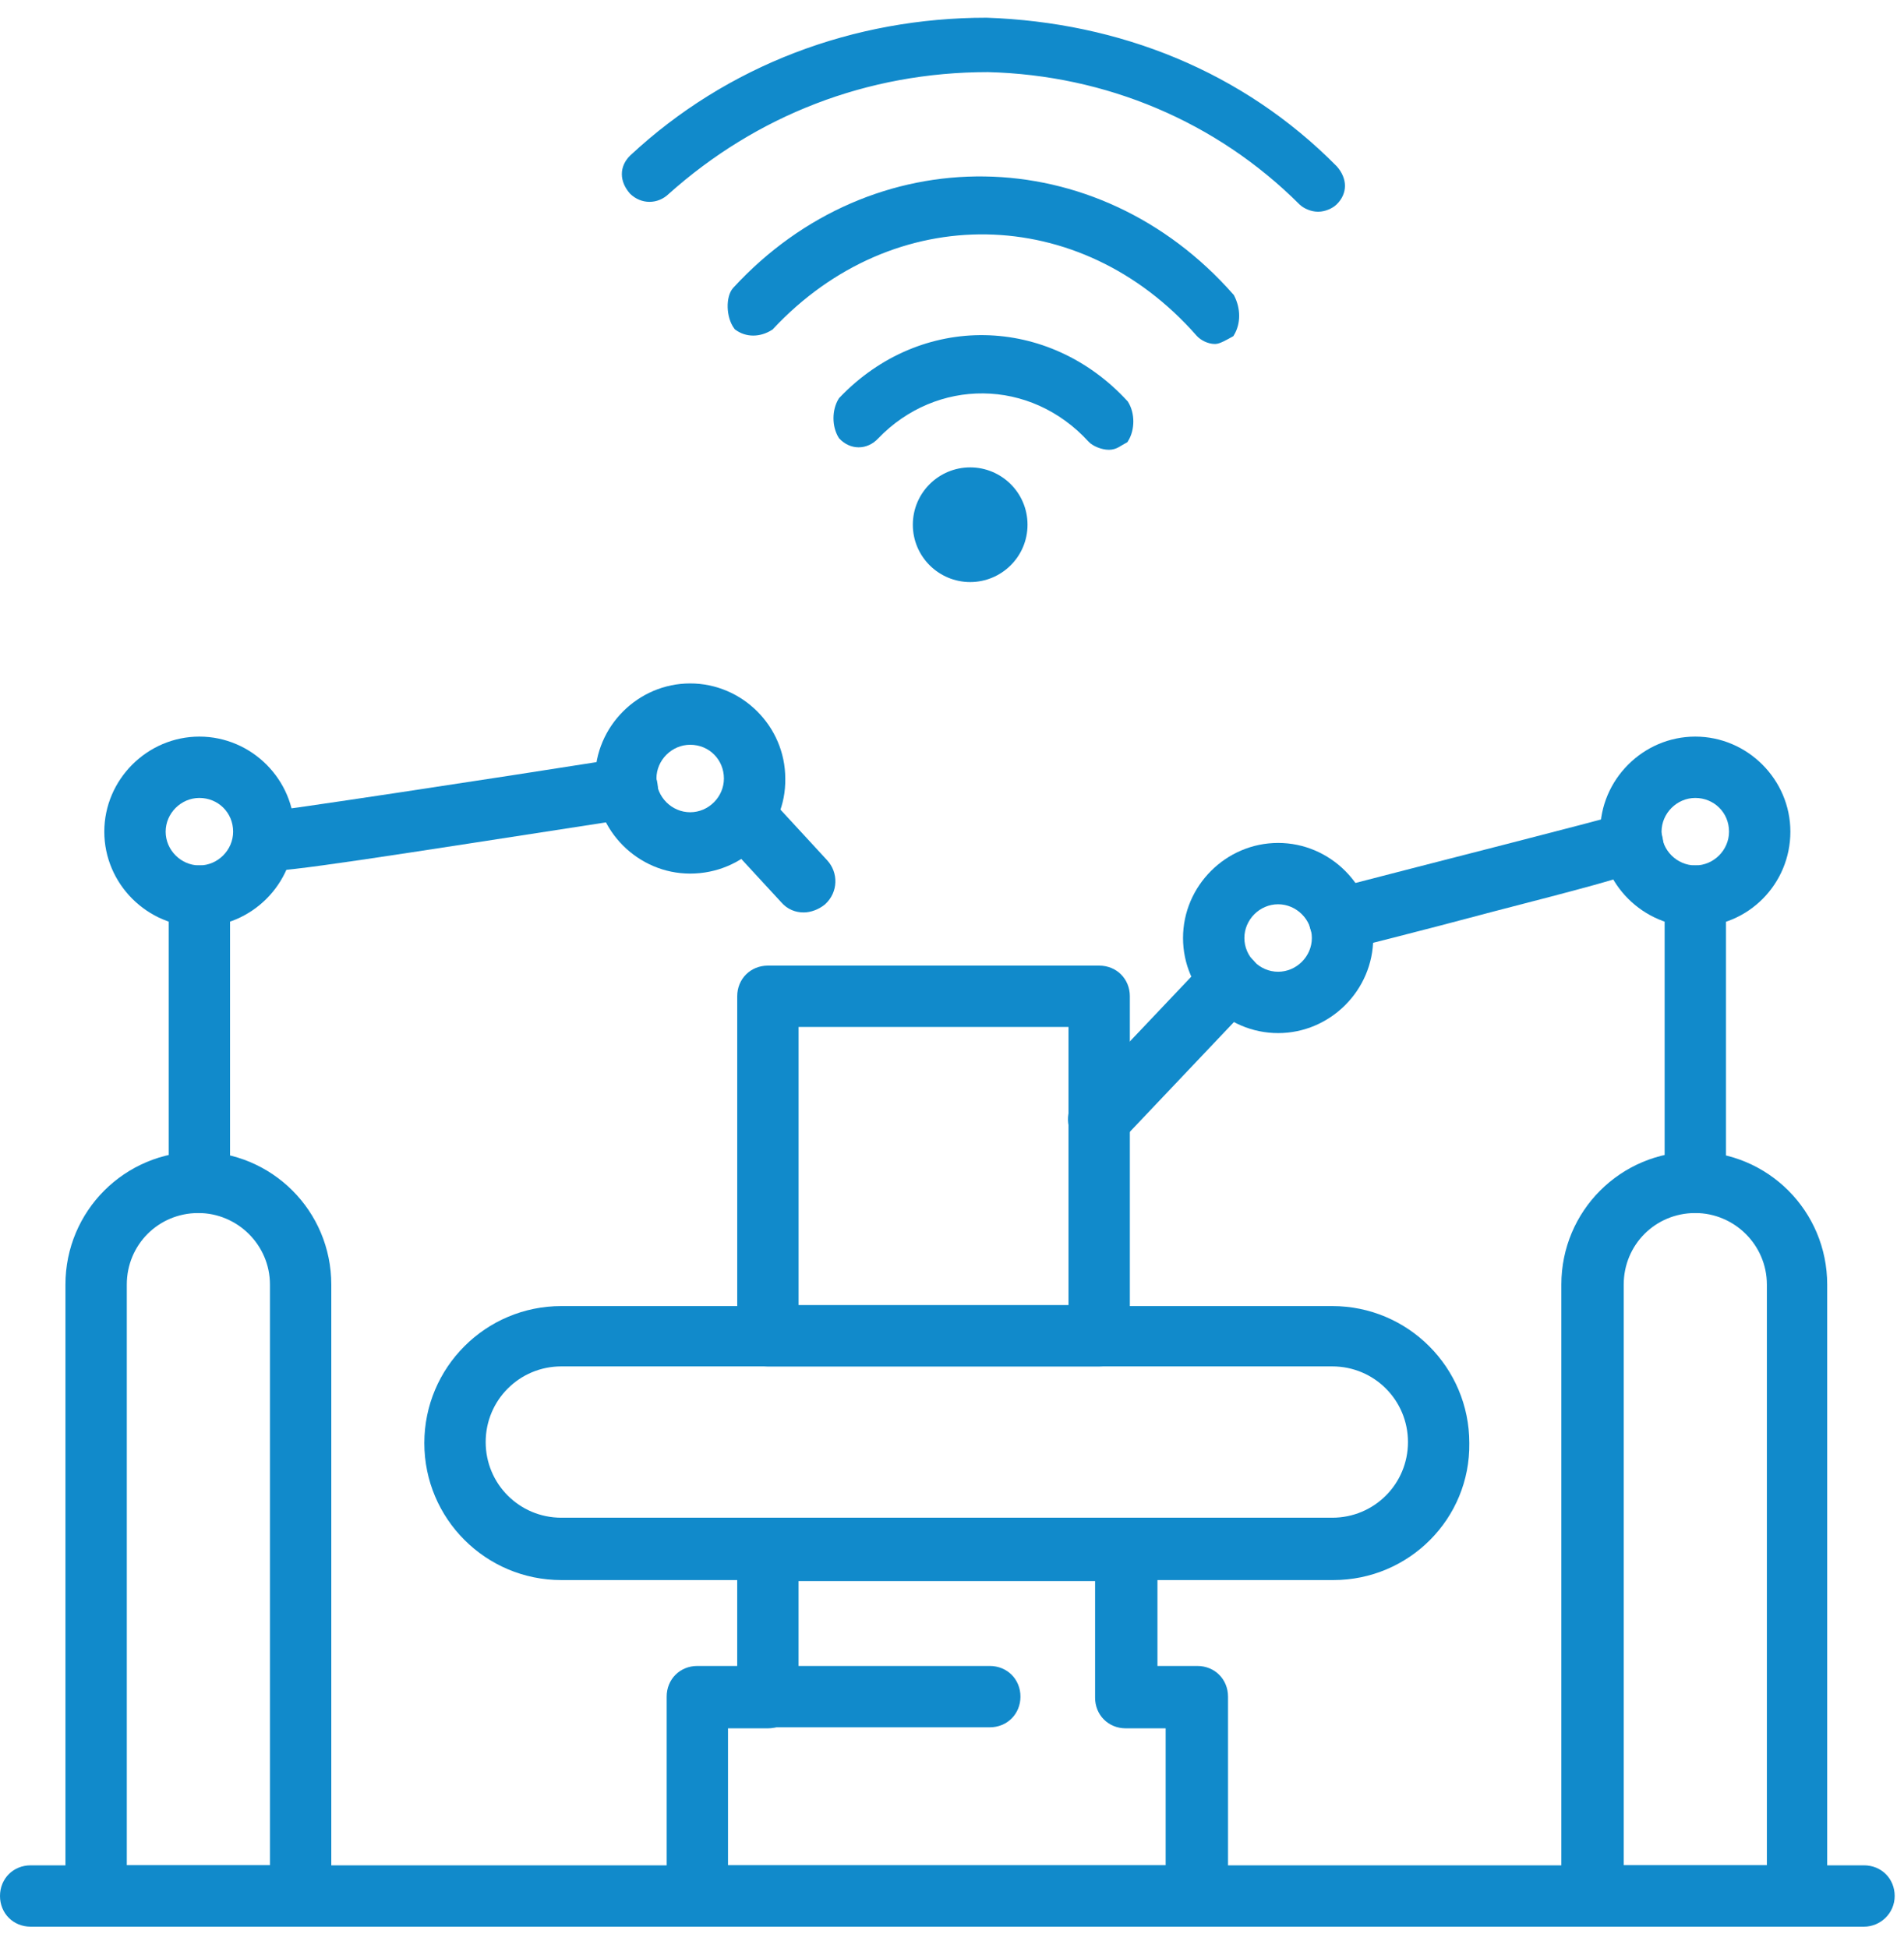 <?xml version="1.0" encoding="UTF-8"?>
<svg xmlns="http://www.w3.org/2000/svg" width="86" height="88" viewBox="0 0 86 88" fill="none">
  <path d="M60.223 71.375H25.355C21.937 71.375 19.166 68.604 19.166 65.187C19.166 61.769 21.937 58.998 25.355 58.998H60.177C63.595 58.998 66.366 61.769 66.366 65.187C66.412 68.604 63.641 71.375 60.223 71.375ZM25.355 61.723C23.461 61.723 21.937 63.247 21.937 65.141C21.937 67.034 23.461 68.558 25.355 68.558H60.177C62.071 68.558 63.595 67.034 63.595 65.141C63.595 63.247 62.071 61.723 60.177 61.723H25.355Z" fill="#118ACB"></path>
  <path d="M54.081 87.032H31.497C30.712 87.032 30.112 86.431 30.112 85.646V76.64C30.112 75.855 30.712 75.255 31.497 75.255H33.298V69.99C33.298 69.205 33.899 68.604 34.684 68.604H50.895C51.68 68.604 52.28 69.205 52.28 69.99V75.255H54.081C54.866 75.255 55.467 75.855 55.467 76.64V85.646C55.467 86.431 54.82 87.032 54.081 87.032ZM32.883 84.261H52.65V78.072H50.848C50.063 78.072 49.463 77.472 49.463 76.686V71.422H36.069V76.686C36.069 77.472 35.469 78.072 34.684 78.072H32.883V84.261Z" fill="#118ACB"></path>
  <path d="M44.706 78.026H34.684C33.899 78.026 33.299 77.425 33.299 76.64C33.299 75.855 33.899 75.255 34.684 75.255H44.706C45.491 75.255 46.092 75.855 46.092 76.64C46.092 77.425 45.491 78.026 44.706 78.026Z" fill="#118ACB"></path>
  <path d="M81.191 87.031H71.909C71.123 87.031 70.523 86.431 70.523 85.646V58.028C70.523 54.703 73.202 52.024 76.527 52.024C79.852 52.024 82.531 54.703 82.531 58.028V85.646C82.623 86.431 81.977 87.031 81.191 87.031ZM73.34 84.26H79.806V58.028C79.806 56.227 78.328 54.795 76.573 54.795C74.772 54.795 73.34 56.227 73.34 58.028V84.26Z" fill="#118ACB"></path>
  <path d="M84.193 87.032H1.386C0.6 87.032 0 86.431 0 85.646C0 84.861 0.6 84.261 1.386 84.261H84.193C84.978 84.261 85.579 84.861 85.579 85.646C85.579 86.431 84.932 87.032 84.193 87.032Z" fill="#118ACB"></path>
  <path d="M76.573 54.795C75.788 54.795 75.188 54.195 75.188 53.41V40.478C75.188 39.693 75.788 39.093 76.573 39.093C77.358 39.093 77.959 39.693 77.959 40.478V53.41C77.959 54.195 77.358 54.795 76.573 54.795Z" fill="#118ACB"></path>
  <path d="M76.573 41.864C74.218 41.864 72.278 39.924 72.278 37.569C72.278 35.214 74.218 33.274 76.573 33.274C78.928 33.274 80.868 35.214 80.868 37.569C80.868 39.924 78.975 41.864 76.573 41.864ZM76.573 36.045C75.742 36.045 75.049 36.738 75.049 37.569C75.049 38.4 75.742 39.093 76.573 39.093C77.404 39.093 78.097 38.4 78.097 37.569C78.097 36.691 77.404 36.045 76.573 36.045Z" fill="#118ACB"></path>
  <path d="M57.73 46.667C55.374 46.667 53.435 44.727 53.435 42.372C53.435 40.017 55.374 38.077 57.73 38.077C60.085 38.077 62.025 40.017 62.025 42.372C62.025 44.727 60.085 46.667 57.73 46.667ZM57.73 40.848C56.898 40.848 56.206 41.541 56.206 42.372C56.206 43.203 56.898 43.896 57.73 43.896C58.561 43.896 59.254 43.203 59.254 42.372C59.254 41.541 58.561 40.848 57.73 40.848Z" fill="#118ACB"></path>
  <path d="M31.174 39.462C28.819 39.462 26.879 37.523 26.879 35.167C26.879 32.812 28.819 30.872 31.174 30.872C33.529 30.872 35.469 32.812 35.469 35.167C35.515 37.523 33.576 39.462 31.174 39.462ZM31.174 33.643C30.343 33.643 29.65 34.336 29.65 35.167C29.65 35.998 30.343 36.691 31.174 36.691C32.005 36.691 32.698 35.998 32.698 35.167C32.698 34.336 32.051 33.643 31.174 33.643Z" fill="#118ACB"></path>
  <path d="M60.501 42.926C59.9 42.926 59.3 42.511 59.161 41.864C58.977 41.125 59.438 40.386 60.177 40.155C64.796 38.954 72.278 37.061 73.155 36.784C73.247 36.737 73.34 36.691 73.478 36.691C74.217 36.553 74.956 37.061 75.095 37.846C75.326 39.139 75.326 39.139 67.474 41.171C64.195 42.049 60.87 42.88 60.87 42.88C60.732 42.926 60.639 42.926 60.501 42.926Z" fill="#118ACB"></path>
  <path d="M13.624 87.031H4.342C3.556 87.031 2.956 86.431 2.956 85.646V58.028C2.956 54.703 5.635 52.024 8.96 52.024C12.285 52.024 14.964 54.703 14.964 58.028V85.646C15.01 86.431 14.364 87.031 13.624 87.031ZM5.727 84.26H12.193V58.028C12.193 56.227 10.715 54.795 8.96 54.795C7.159 54.795 5.727 56.227 5.727 58.028V84.26Z" fill="#118ACB"></path>
  <path d="M9.006 54.795C8.221 54.795 7.62 54.195 7.62 53.41V40.478C7.62 39.693 8.221 39.093 9.006 39.093C9.791 39.093 10.391 39.693 10.391 40.478V53.41C10.391 54.195 9.745 54.795 9.006 54.795Z" fill="#118ACB"></path>
  <path d="M9.006 41.864C6.651 41.864 4.711 39.924 4.711 37.569C4.711 35.214 6.651 33.274 9.006 33.274C11.361 33.274 13.301 35.214 13.301 37.569C13.301 39.924 11.361 41.864 9.006 41.864ZM9.006 36.045C8.175 36.045 7.482 36.738 7.482 37.569C7.482 38.4 8.175 39.093 9.006 39.093C9.837 39.093 10.53 38.4 10.53 37.569C10.53 36.691 9.837 36.045 9.006 36.045Z" fill="#118ACB"></path>
  <path d="M11.777 39.37C11.13 39.37 11.038 39.231 10.853 39.047L12.885 37.153L11.869 38.077L11.823 36.691C12.516 36.645 21.983 35.213 28.126 34.243C28.865 34.151 29.604 34.659 29.696 35.398C29.835 36.137 29.28 36.876 28.541 36.968C16.857 38.77 13.162 39.37 11.777 39.37Z" fill="#118ACB"></path>
  <path d="M49.648 51.932C49.324 51.932 48.955 51.794 48.678 51.562C48.123 51.054 48.077 50.177 48.632 49.577L54.543 43.342C55.051 42.788 55.929 42.741 56.529 43.296C57.083 43.804 57.129 44.681 56.575 45.282L50.664 51.516C50.386 51.794 50.017 51.932 49.648 51.932Z" fill="#118ACB"></path>
  <path d="M49.648 61.723H34.684C33.899 61.723 33.299 61.123 33.299 60.337V45.004C33.299 44.219 33.899 43.619 34.684 43.619H49.648C50.433 43.619 51.033 44.219 51.033 45.004V60.384C51.033 61.123 50.433 61.723 49.648 61.723ZM36.07 58.952H48.262V46.39H36.07V58.952Z" fill="#118ACB"></path>
  <path d="M36.3 41.217C35.931 41.217 35.562 41.079 35.285 40.755L32.56 37.8C32.052 37.245 32.052 36.368 32.652 35.814C33.206 35.306 34.084 35.306 34.638 35.906L37.363 38.862C37.871 39.416 37.871 40.294 37.27 40.848C36.993 41.079 36.624 41.217 36.3 41.217Z" fill="#118ACB"></path>
  <path fill-rule="evenodd" clip-rule="evenodd" d="M43.821 21.313C45.125 21.313 46.211 22.367 46.211 23.703C46.211 25.038 45.125 26.093 43.821 26.093C42.518 26.093 41.431 25.038 41.431 23.703C41.431 22.367 42.518 21.313 43.821 21.313Z" fill="#118ACB" stroke="#118ACB" stroke-width="0.4"></path>
  <path fill-rule="evenodd" clip-rule="evenodd" d="M44.628 3.057C50.017 3.194 55.056 5.319 58.835 9.09C58.975 9.227 59.255 9.364 59.535 9.364C59.815 9.364 60.094 9.227 60.234 9.09C60.654 8.679 60.654 8.13 60.234 7.65C56.035 3.4 50.507 1.206 44.558 1C38.61 1 32.941 3.125 28.602 7.17C28.183 7.582 28.183 8.13 28.602 8.61C29.022 9.021 29.652 9.021 30.072 8.61C34.061 5.045 39.1 3.057 44.628 3.057Z" fill="#118ACB" stroke="#118ACB" stroke-width="0.4"></path>
  <path fill-rule="evenodd" clip-rule="evenodd" d="M33.332 14.732C33.741 15.035 34.287 15.035 34.764 14.732C40.289 8.815 48.882 8.967 54.201 15.035C54.338 15.187 54.611 15.339 54.883 15.339C55.02 15.339 55.293 15.187 55.565 15.035C55.838 14.58 55.838 13.973 55.565 13.442C49.496 6.54 39.47 6.388 33.264 13.139C32.991 13.442 32.991 14.277 33.332 14.732Z" fill="#118ACB" stroke="#118ACB" stroke-width="0.4"></path>
  <path fill-rule="evenodd" clip-rule="evenodd" d="M50.086 20.118C50.364 20.118 50.503 19.969 50.782 19.821C51.06 19.374 51.06 18.705 50.782 18.259C47.304 14.466 41.671 14.317 38.055 18.11C37.777 18.556 37.777 19.226 38.055 19.672C38.472 20.118 39.098 20.118 39.516 19.672C42.228 16.846 46.609 16.846 49.321 19.821C49.46 19.969 49.808 20.118 50.086 20.118Z" fill="#118ACB" stroke="#118ACB" stroke-width="0.4"></path>
</svg>
